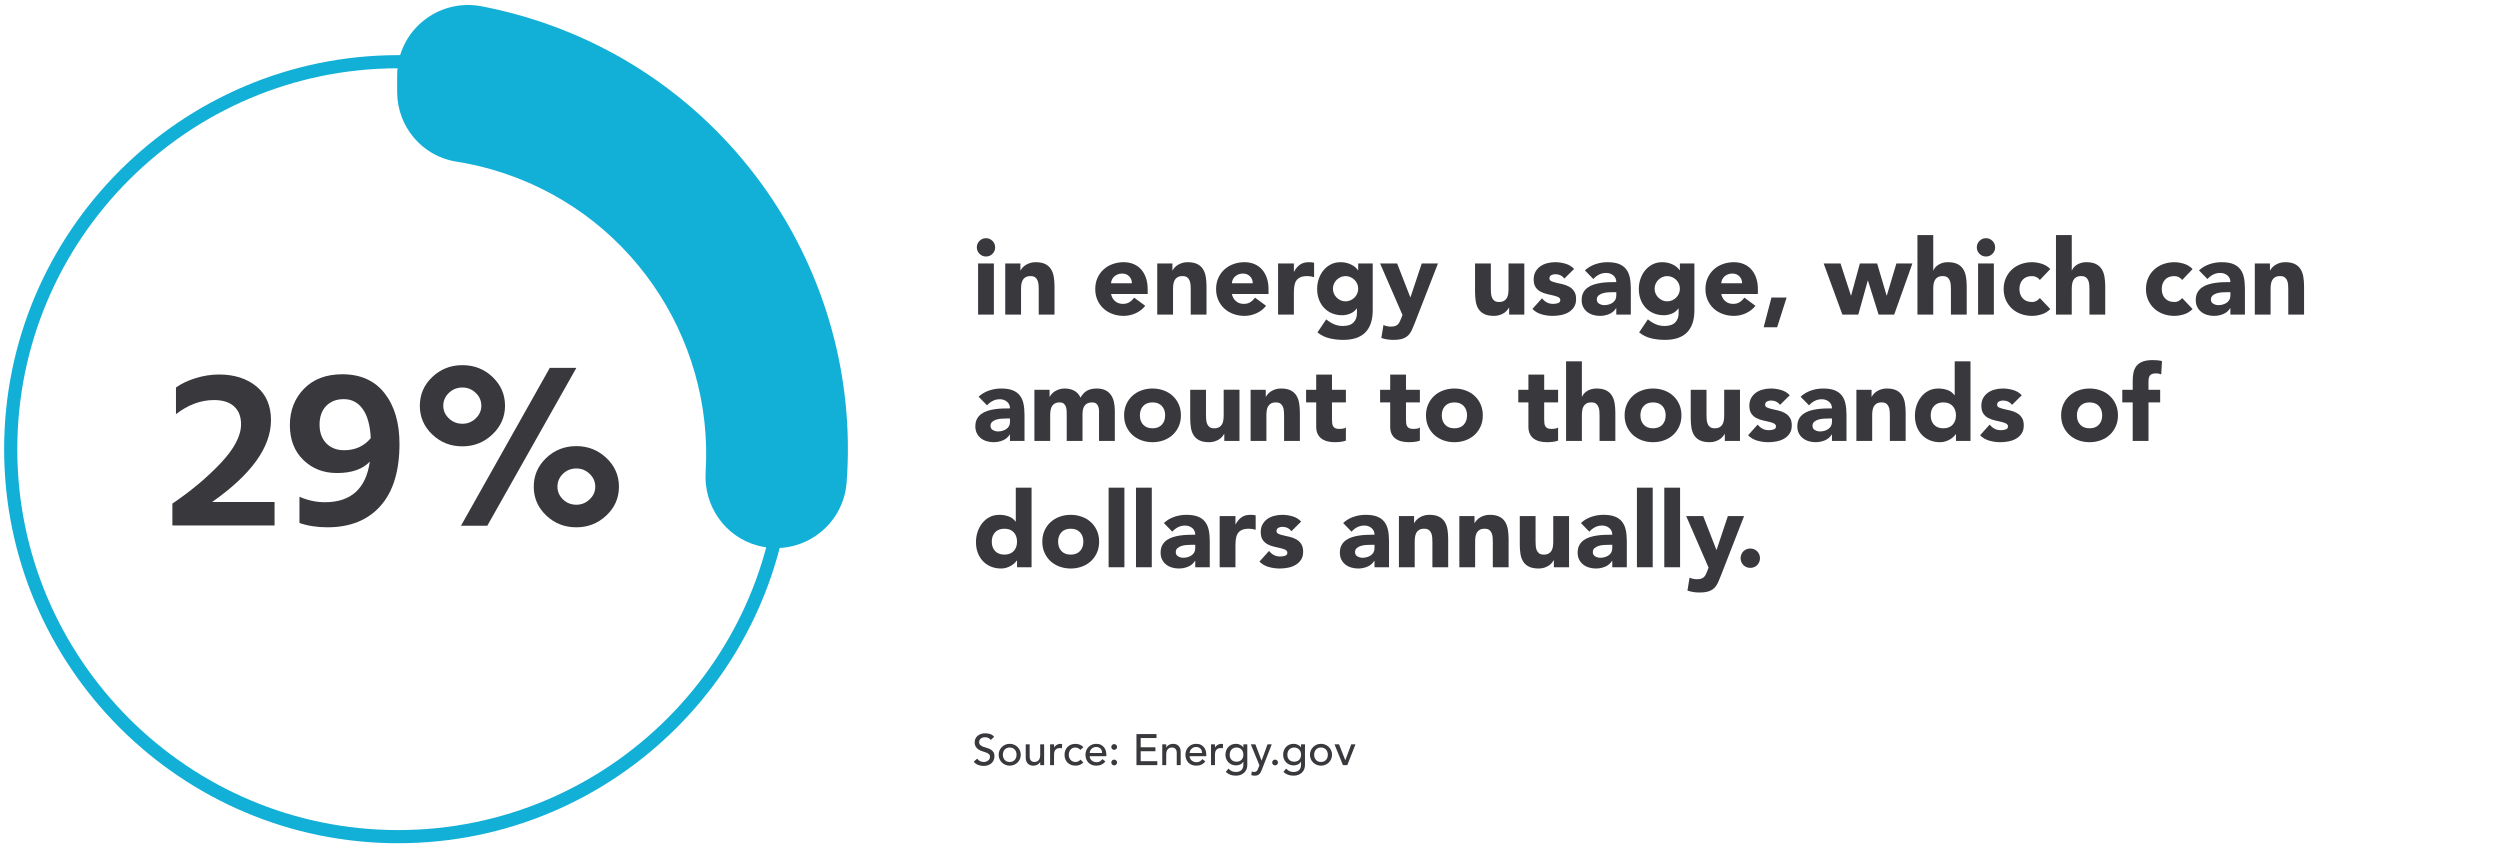 <?xml version="1.0" encoding="UTF-8"?> <svg xmlns="http://www.w3.org/2000/svg" id="a" width="570" height="195.427" viewBox="0 0 570 195.427"><defs><style>.b{fill:#12afd7;}.c{fill:#38383d;}</style></defs><path class="b" d="M90.785,192.257C41.246,192.257,.942,151.953,.942,102.413S41.246,12.57,90.785,12.57s89.843,40.304,89.843,89.843-40.304,89.843-89.843,89.843Zm0-176.687C42.9,15.57,3.942,54.528,3.942,102.413s38.958,86.843,86.843,86.843,86.843-38.958,86.843-86.843S138.671,15.57,90.785,15.57Z"></path><g><path class="c" d="M222.718,56.397c0-.576,.204-1.068,.611-1.476,.408-.408,.9-.612,1.477-.612s1.068,.204,1.476,.612c.408,.408,.612,.9,.612,1.476s-.204,1.068-.612,1.476c-.407,.408-.899,.612-1.476,.612s-1.068-.204-1.477-.612c-.407-.408-.611-.9-.611-1.476Zm.288,3.672h3.6v11.664h-3.6v-11.664Z"></path><path class="c" d="M229.198,60.068h3.455v1.584h.049c.111-.224,.272-.448,.479-.672s.456-.424,.744-.6c.288-.176,.616-.32,.984-.432,.367-.111,.768-.168,1.199-.168,.912,0,1.648,.141,2.208,.42,.56,.28,.996,.668,1.309,1.164,.311,.496,.523,1.08,.636,1.752,.111,.672,.168,1.4,.168,2.184v6.432h-3.6v-5.712c0-.336-.013-.684-.036-1.044-.024-.36-.096-.692-.216-.996-.12-.304-.305-.552-.553-.744s-.604-.288-1.067-.288c-.465,0-.84,.084-1.128,.252-.288,.169-.509,.393-.66,.672-.152,.28-.252,.596-.3,.948-.048,.352-.072,.72-.072,1.104v5.808h-3.6v-11.664Z"></path><path class="c" d="M261.116,69.716c-.575,.736-1.304,1.304-2.184,1.704s-1.792,.6-2.736,.6c-.895,0-1.739-.144-2.531-.432-.792-.288-1.48-.7-2.064-1.236s-1.044-1.18-1.38-1.932c-.336-.752-.504-1.592-.504-2.52,0-.928,.168-1.768,.504-2.52,.336-.752,.796-1.395,1.38-1.932,.584-.536,1.272-.948,2.064-1.236s1.636-.432,2.531-.432c.832,0,1.588,.144,2.269,.432,.68,.288,1.256,.7,1.728,1.236,.472,.537,.836,1.18,1.093,1.932,.255,.752,.384,1.592,.384,2.52v1.128h-8.352c.144,.688,.456,1.236,.936,1.644,.479,.408,1.071,.612,1.775,.612,.592,0,1.093-.132,1.5-.396,.408-.264,.765-.604,1.068-1.02l2.519,1.848Zm-3.048-5.136c.016-.608-.184-1.128-.6-1.56s-.952-.648-1.608-.648c-.399,0-.752,.064-1.056,.192-.304,.128-.565,.292-.78,.492s-.384,.432-.504,.696-.189,.54-.204,.828h4.752Z"></path><path class="c" d="M263.853,60.068h3.455v1.584h.049c.111-.224,.272-.448,.479-.672s.456-.424,.744-.6c.288-.176,.616-.32,.984-.432,.367-.111,.768-.168,1.199-.168,.912,0,1.648,.141,2.208,.42,.56,.28,.996,.668,1.309,1.164,.311,.496,.523,1.08,.636,1.752,.111,.672,.168,1.4,.168,2.184v6.432h-3.6v-5.712c0-.336-.013-.684-.036-1.044-.024-.36-.096-.692-.216-.996-.12-.304-.305-.552-.553-.744s-.604-.288-1.067-.288c-.465,0-.84,.084-1.128,.252-.288,.169-.509,.393-.66,.672-.152,.28-.252,.596-.3,.948-.048,.352-.072,.72-.072,1.104v5.808h-3.6v-11.664Z"></path><path class="c" d="M288.668,69.716c-.575,.736-1.304,1.304-2.184,1.704s-1.792,.6-2.736,.6c-.895,0-1.739-.144-2.531-.432-.792-.288-1.48-.7-2.064-1.236s-1.044-1.18-1.38-1.932c-.336-.752-.504-1.592-.504-2.52,0-.928,.168-1.768,.504-2.52,.336-.752,.796-1.395,1.38-1.932,.584-.536,1.272-.948,2.064-1.236s1.636-.432,2.531-.432c.832,0,1.588,.144,2.269,.432,.68,.288,1.256,.7,1.728,1.236,.472,.537,.836,1.18,1.093,1.932,.255,.752,.384,1.592,.384,2.52v1.128h-8.352c.144,.688,.456,1.236,.936,1.644,.479,.408,1.071,.612,1.775,.612,.592,0,1.093-.132,1.5-.396,.408-.264,.765-.604,1.068-1.02l2.519,1.848Zm-3.048-5.136c.016-.608-.184-1.128-.6-1.56s-.952-.648-1.608-.648c-.399,0-.752,.064-1.056,.192-.304,.128-.565,.292-.78,.492s-.384,.432-.504,.696-.189,.54-.204,.828h4.752Z"></path><path class="c" d="M291.404,60.068h3.6v1.872h.048c.384-.72,.84-1.26,1.368-1.62,.528-.36,1.191-.54,1.992-.54,.207,0,.416,.008,.624,.024,.207,.016,.399,.048,.576,.096v3.288c-.257-.08-.509-.14-.757-.18-.248-.04-.508-.06-.779-.06-.689,0-1.232,.096-1.633,.288-.399,.192-.708,.46-.924,.804-.216,.344-.355,.756-.42,1.236-.064,.48-.096,1.008-.096,1.584v4.872h-3.6v-11.664Z"></path><path class="c" d="M312.98,70.749c0,2.208-.556,3.883-1.668,5.028-1.112,1.144-2.804,1.716-5.076,1.716-1.04,0-2.063-.116-3.071-.348-1.008-.232-1.937-.685-2.784-1.356l1.992-2.976c.56,.464,1.147,.832,1.764,1.103,.616,.273,1.292,.408,2.028,.408,1.103,0,1.916-.268,2.436-.804s.78-1.221,.78-2.052v-1.128h-.048c-.417,.56-.933,.957-1.548,1.188-.616,.231-1.196,.348-1.74,.348-.864,0-1.648-.147-2.353-.443s-1.308-.712-1.812-1.248-.893-1.172-1.164-1.908c-.273-.736-.408-1.544-.408-2.424,0-.768,.124-1.52,.372-2.256,.248-.735,.6-1.383,1.056-1.944,.456-.56,1.012-1.012,1.668-1.356,.656-.344,1.4-.516,2.232-.516,.512,0,.98,.057,1.404,.168,.424,.112,.804,.256,1.14,.432,.336,.176,.624,.372,.864,.588,.24,.216,.432,.428,.576,.636h.048v-1.536h3.312v10.68Zm-9.071-4.92c0,.384,.071,.748,.216,1.092,.144,.344,.348,.648,.611,.912,.265,.264,.568,.476,.912,.636,.344,.16,.724,.24,1.141,.24,.399,0,.775-.08,1.128-.24,.352-.16,.66-.372,.924-.636,.264-.264,.468-.568,.612-.912,.144-.344,.216-.708,.216-1.092,0-.384-.072-.748-.216-1.092-.144-.344-.349-.648-.612-.912-.264-.264-.572-.476-.924-.636-.352-.16-.729-.24-1.128-.24-.417,0-.797,.081-1.141,.24-.344,.16-.647,.372-.912,.636-.264,.264-.468,.568-.611,.912-.144,.344-.216,.708-.216,1.092Z"></path><path class="c" d="M322.58,73.629c-.24,.623-.473,1.176-.696,1.655-.225,.48-.508,.884-.852,1.212-.345,.328-.78,.576-1.309,.744-.527,.168-1.224,.252-2.088,.252-.928,0-1.824-.144-2.688-.432l.479-2.952c.544,.24,1.105,.36,1.68,.36,.4,0,.729-.045,.984-.133s.468-.216,.636-.384,.309-.372,.42-.611c.112-.24,.232-.52,.36-.841l.264-.672-5.111-11.76h3.888l3,7.704h.048l2.568-7.704h3.696l-5.28,13.56Z"></path><path class="c" d="M347.54,71.732h-3.456v-1.584h-.048c-.128,.224-.292,.448-.492,.672-.2,.224-.443,.424-.731,.6-.288,.176-.616,.32-.984,.432-.368,.111-.768,.168-1.2,.168-.912,0-1.652-.141-2.22-.42-.568-.28-1.008-.668-1.32-1.164-.311-.496-.519-1.08-.624-1.752-.103-.672-.155-1.4-.155-2.184v-6.432h3.6v5.712c0,.336,.012,.684,.036,1.044,.023,.36,.096,.692,.216,.996,.12,.304,.304,.552,.552,.744s.604,.288,1.068,.288c.464,0,.84-.084,1.128-.252s.508-.392,.66-.672c.151-.28,.252-.596,.3-.948,.048-.352,.072-.72,.072-1.104v-5.808h3.6v11.664Z"></path><path class="c" d="M356.683,63.501c-.528-.656-1.224-.984-2.088-.984-.305,0-.601,.072-.888,.216-.288,.144-.433,.392-.433,.744,0,.288,.147,.5,.444,.636,.296,.136,.672,.256,1.128,.36s.943,.216,1.464,.336c.519,.12,1.008,.308,1.464,.564s.832,.604,1.128,1.044,.444,1.028,.444,1.764c0,.752-.164,1.372-.492,1.86-.328,.488-.748,.88-1.26,1.176-.513,.296-1.089,.504-1.728,.625-.64,.119-1.272,.18-1.895,.18-.816,0-1.641-.116-2.472-.348-.833-.232-1.536-.644-2.112-1.236l2.184-2.424c.336,.416,.708,.732,1.116,.948s.884,.324,1.428,.324c.416,0,.792-.06,1.128-.18s.504-.34,.504-.66c0-.304-.147-.532-.443-.684-.297-.152-.672-.28-1.128-.384s-.944-.216-1.464-.336c-.52-.12-1.009-.3-1.465-.54-.455-.24-.832-.58-1.128-1.02-.296-.44-.443-1.028-.443-1.764,0-.688,.14-1.28,.42-1.776,.279-.496,.647-.904,1.103-1.224,.456-.32,.981-.556,1.572-.708,.592-.152,1.191-.228,1.8-.228,.769,0,1.544,.112,2.328,.336,.784,.225,1.448,.624,1.992,1.2l-2.208,2.184Z"></path><path class="c" d="M368.515,70.269h-.048c-.4,.624-.933,1.072-1.596,1.344-.664,.273-1.364,.408-2.101,.408-.544,0-1.067-.076-1.571-.229-.504-.151-.948-.379-1.332-.684-.385-.304-.689-.68-.912-1.128-.225-.448-.336-.968-.336-1.56,0-.672,.123-1.24,.372-1.704,.247-.464,.584-.848,1.008-1.152,.424-.304,.907-.54,1.452-.708,.543-.168,1.107-.292,1.691-.372,.584-.08,1.168-.128,1.752-.144,.584-.016,1.124-.024,1.62-.024,0-.64-.228-1.148-.684-1.524s-.996-.564-1.62-.564c-.592,0-1.132,.124-1.62,.372s-.924,.588-1.308,1.02l-1.92-1.968c.672-.624,1.455-1.092,2.352-1.404,.895-.312,1.824-.468,2.784-.468,1.056,0,1.924,.132,2.603,.396,.681,.264,1.225,.652,1.632,1.164,.408,.512,.692,1.14,.853,1.884,.16,.744,.24,1.604,.24,2.58v5.928h-3.312v-1.464Zm-.888-3.648c-.273,0-.612,.012-1.02,.036-.407,.024-.8,.092-1.176,.204-.376,.112-.696,.28-.96,.504-.264,.225-.396,.537-.396,.936,0,.432,.184,.752,.552,.96,.368,.208,.752,.312,1.152,.312,.352,0,.691-.048,1.02-.144,.328-.096,.62-.231,.876-.408,.256-.176,.46-.4,.612-.672,.151-.272,.228-.592,.228-.96v-.768h-.888Z"></path><path class="c" d="M386.323,70.749c0,2.208-.556,3.883-1.668,5.028-1.112,1.144-2.804,1.716-5.076,1.716-1.04,0-2.063-.116-3.071-.348-1.008-.232-1.937-.685-2.784-1.356l1.992-2.976c.56,.464,1.147,.832,1.764,1.103,.616,.273,1.292,.408,2.028,.408,1.103,0,1.916-.268,2.436-.804s.78-1.221,.78-2.052v-1.128h-.048c-.417,.56-.933,.957-1.548,1.188-.616,.231-1.196,.348-1.74,.348-.864,0-1.648-.147-2.353-.443s-1.308-.712-1.812-1.248-.893-1.172-1.164-1.908c-.273-.736-.408-1.544-.408-2.424,0-.768,.124-1.52,.372-2.256,.248-.735,.6-1.383,1.056-1.944,.456-.56,1.012-1.012,1.668-1.356,.656-.344,1.4-.516,2.232-.516,.512,0,.98,.057,1.404,.168,.424,.112,.804,.256,1.14,.432,.336,.176,.624,.372,.864,.588,.24,.216,.432,.428,.576,.636h.048v-1.536h3.312v10.68Zm-9.071-4.92c0,.384,.071,.748,.216,1.092,.144,.344,.348,.648,.611,.912,.265,.264,.568,.476,.912,.636,.344,.16,.724,.24,1.141,.24,.399,0,.775-.08,1.128-.24,.352-.16,.66-.372,.924-.636,.264-.264,.468-.568,.612-.912,.144-.344,.216-.708,.216-1.092,0-.384-.072-.748-.216-1.092-.144-.344-.349-.648-.612-.912-.264-.264-.572-.476-.924-.636-.352-.16-.729-.24-1.128-.24-.417,0-.797,.081-1.141,.24-.344,.16-.647,.372-.912,.636-.264,.264-.468,.568-.611,.912-.144,.344-.216,.708-.216,1.092Z"></path><path class="c" d="M400.242,69.716c-.575,.736-1.304,1.304-2.184,1.704s-1.792,.6-2.736,.6c-.895,0-1.739-.144-2.531-.432-.792-.288-1.48-.7-2.064-1.236s-1.044-1.18-1.38-1.932c-.336-.752-.504-1.592-.504-2.52,0-.928,.168-1.768,.504-2.52,.336-.752,.796-1.395,1.38-1.932,.584-.536,1.272-.948,2.064-1.236s1.636-.432,2.531-.432c.832,0,1.588,.144,2.269,.432,.68,.288,1.256,.7,1.728,1.236,.472,.537,.836,1.18,1.093,1.932,.255,.752,.384,1.592,.384,2.52v1.128h-8.352c.144,.688,.456,1.236,.936,1.644,.479,.408,1.071,.612,1.775,.612,.592,0,1.093-.132,1.5-.396,.408-.264,.765-.604,1.068-1.02l2.519,1.848Zm-3.048-5.136c.016-.608-.184-1.128-.6-1.56s-.952-.648-1.608-.648c-.399,0-.752,.064-1.056,.192-.304,.128-.565,.292-.78,.492s-.384,.432-.504,.696-.189,.54-.204,.828h4.752Z"></path><path class="c" d="M403.89,67.844h3.456l-2.159,6.768h-3.072l1.775-6.768Z"></path><path class="c" d="M415.794,60.068h3.84l2.376,7.32h.048l1.992-7.32h3.937l2.16,7.32h.048l2.184-7.32h3.648l-4.152,11.664h-3.552l-2.424-7.752h-.049l-2.159,7.752h-3.624l-4.272-11.664Z"></path><path class="c" d="M440.778,53.588v8.064h.048c.08-.224,.216-.448,.408-.672,.191-.224,.424-.424,.696-.6,.272-.176,.592-.32,.96-.432,.367-.111,.768-.168,1.199-.168,.912,0,1.648,.141,2.208,.42,.56,.28,.996,.668,1.309,1.164,.311,.496,.523,1.08,.636,1.752,.111,.672,.168,1.4,.168,2.184v6.432h-3.6v-5.712c0-.336-.013-.684-.036-1.044-.024-.36-.096-.692-.216-.996-.12-.304-.305-.552-.553-.744s-.604-.288-1.067-.288c-.465,0-.84,.084-1.128,.252-.288,.169-.509,.393-.66,.672-.152,.28-.252,.596-.3,.948-.048,.352-.072,.72-.072,1.104v5.808h-3.6v-18.144h3.6Z"></path><path class="c" d="M450.714,56.397c0-.576,.204-1.068,.611-1.476,.408-.408,.9-.612,1.477-.612s1.068,.204,1.476,.612c.408,.408,.612,.9,.612,1.476s-.204,1.068-.612,1.476c-.407,.408-.899,.612-1.476,.612s-1.068-.204-1.477-.612c-.407-.408-.611-.9-.611-1.476Zm.288,3.672h3.6v11.664h-3.6v-11.664Z"></path><path class="c" d="M465.089,63.836c-.176-.256-.424-.468-.744-.636-.32-.168-.664-.252-1.032-.252-.911,0-1.619,.273-2.124,.816-.504,.544-.756,1.256-.756,2.136,0,.88,.252,1.592,.756,2.136,.505,.544,1.213,.816,2.124,.816,.4,0,.744-.088,1.032-.264,.288-.176,.536-.384,.744-.624l2.376,2.496c-.56,.576-1.22,.98-1.98,1.212-.761,.232-1.484,.348-2.173,.348-.895,0-1.739-.144-2.531-.432-.792-.288-1.48-.7-2.064-1.236s-1.044-1.18-1.38-1.932c-.336-.752-.504-1.592-.504-2.52,0-.928,.168-1.768,.504-2.52,.336-.752,.796-1.395,1.38-1.932,.584-.536,1.272-.948,2.064-1.236s1.636-.432,2.531-.432c.689,0,1.412,.116,2.173,.348,.76,.232,1.419,.636,1.98,1.212l-2.376,2.496Z"></path><path class="c" d="M472.361,53.588v8.064h.048c.08-.224,.216-.448,.408-.672,.191-.224,.424-.424,.696-.6,.272-.176,.592-.32,.96-.432,.367-.111,.768-.168,1.199-.168,.912,0,1.648,.141,2.208,.42,.56,.28,.996,.668,1.309,1.164,.311,.496,.523,1.08,.636,1.752,.111,.672,.168,1.4,.168,2.184v6.432h-3.6v-5.712c0-.336-.013-.684-.036-1.044-.024-.36-.096-.692-.216-.996-.12-.304-.305-.552-.553-.744s-.604-.288-1.067-.288c-.465,0-.84,.084-1.128,.252-.288,.169-.509,.393-.66,.672-.152,.28-.252,.596-.3,.948-.048,.352-.072,.72-.072,1.104v5.808h-3.6v-18.144h3.6Z"></path><path class="c" d="M497.537,63.836c-.176-.256-.424-.468-.744-.636-.32-.168-.664-.252-1.032-.252-.911,0-1.619,.273-2.124,.816-.504,.544-.756,1.256-.756,2.136,0,.88,.252,1.592,.756,2.136,.505,.544,1.213,.816,2.124,.816,.4,0,.744-.088,1.032-.264,.288-.176,.536-.384,.744-.624l2.376,2.496c-.56,.576-1.22,.98-1.98,1.212-.761,.232-1.484,.348-2.173,.348-.895,0-1.739-.144-2.531-.432-.792-.288-1.48-.7-2.064-1.236s-1.044-1.18-1.38-1.932c-.336-.752-.504-1.592-.504-2.52,0-.928,.168-1.768,.504-2.52,.336-.752,.796-1.395,1.38-1.932,.584-.536,1.272-.948,2.064-1.236s1.636-.432,2.531-.432c.689,0,1.412,.116,2.173,.348,.76,.232,1.419,.636,1.98,1.212l-2.376,2.496Z"></path><path class="c" d="M508.529,70.269h-.048c-.4,.624-.933,1.072-1.596,1.344-.664,.273-1.364,.408-2.101,.408-.544,0-1.067-.076-1.571-.229-.504-.151-.948-.379-1.332-.684-.385-.304-.689-.68-.912-1.128-.225-.448-.336-.968-.336-1.56,0-.672,.123-1.24,.372-1.704,.247-.464,.584-.848,1.008-1.152,.424-.304,.907-.54,1.452-.708,.543-.168,1.107-.292,1.691-.372,.584-.08,1.168-.128,1.752-.144,.584-.016,1.124-.024,1.62-.024,0-.64-.228-1.148-.684-1.524s-.996-.564-1.62-.564c-.592,0-1.132,.124-1.62,.372s-.924,.588-1.308,1.02l-1.92-1.968c.672-.624,1.455-1.092,2.352-1.404,.895-.312,1.824-.468,2.784-.468,1.056,0,1.924,.132,2.603,.396,.681,.264,1.225,.652,1.632,1.164,.408,.512,.692,1.14,.853,1.884,.16,.744,.24,1.604,.24,2.58v5.928h-3.312v-1.464Zm-.888-3.648c-.273,0-.612,.012-1.02,.036-.407,.024-.8,.092-1.176,.204-.376,.112-.696,.28-.96,.504-.264,.225-.396,.537-.396,.936,0,.432,.184,.752,.552,.96,.368,.208,.752,.312,1.152,.312,.352,0,.691-.048,1.02-.144,.328-.096,.62-.231,.876-.408,.256-.176,.46-.4,.612-.672,.151-.272,.228-.592,.228-.96v-.768h-.888Z"></path><path class="c" d="M514.096,60.068h3.455v1.584h.049c.111-.224,.272-.448,.479-.672s.456-.424,.744-.6c.288-.176,.616-.32,.984-.432,.367-.111,.768-.168,1.199-.168,.912,0,1.648,.141,2.208,.42,.56,.28,.996,.668,1.309,1.164,.311,.496,.523,1.08,.636,1.752,.111,.672,.168,1.4,.168,2.184v6.432h-3.6v-5.712c0-.336-.013-.684-.036-1.044-.024-.36-.096-.692-.216-.996-.12-.304-.305-.552-.553-.744s-.604-.288-1.067-.288c-.465,0-.84,.084-1.128,.252-.288,.169-.509,.393-.66,.672-.152,.28-.252,.596-.3,.948-.048,.352-.072,.72-.072,1.104v5.808h-3.6v-11.664Z"></path><path class="c" d="M230.277,99.068h-.048c-.4,.624-.933,1.072-1.596,1.344-.664,.273-1.364,.408-2.101,.408-.544,0-1.067-.076-1.571-.229-.504-.151-.948-.38-1.332-.684-.385-.304-.689-.68-.912-1.128-.225-.448-.336-.968-.336-1.56,0-.673,.123-1.24,.372-1.704,.247-.464,.584-.849,1.008-1.152s.907-.54,1.452-.708c.543-.168,1.107-.292,1.691-.372s1.168-.128,1.752-.144c.584-.017,1.124-.024,1.62-.024,0-.64-.228-1.147-.684-1.524-.456-.375-.996-.564-1.62-.564-.592,0-1.132,.124-1.62,.372s-.924,.588-1.308,1.02l-1.92-1.968c.672-.624,1.455-1.092,2.352-1.404,.895-.311,1.824-.468,2.784-.468,1.056,0,1.924,.132,2.603,.397,.681,.264,1.225,.651,1.632,1.164,.408,.512,.692,1.14,.853,1.884s.24,1.605,.24,2.58v5.928h-3.312v-1.464Zm-.888-3.648c-.273,0-.612,.013-1.02,.036-.407,.024-.8,.093-1.176,.204-.376,.112-.696,.28-.96,.504-.264,.225-.396,.536-.396,.936,0,.432,.184,.752,.552,.96s.752,.311,1.152,.311c.352,0,.691-.048,1.02-.144,.328-.097,.62-.232,.876-.408s.46-.399,.612-.672c.151-.273,.228-.592,.228-.96v-.769h-.888Z"></path><path class="c" d="M235.845,88.868h3.455v1.584h.049c.111-.224,.272-.447,.479-.672,.208-.224,.456-.424,.744-.6,.288-.177,.616-.32,.984-.433,.367-.111,.768-.168,1.199-.168,.816,0,1.54,.168,2.173,.504,.632,.336,1.107,.864,1.428,1.584,.416-.752,.92-1.287,1.512-1.607s1.32-.48,2.185-.48c.783,0,1.443,.132,1.98,.397,.536,.264,.96,.624,1.272,1.08,.311,.456,.535,.992,.672,1.607,.136,.616,.204,1.276,.204,1.98v6.888h-3.601v-6.792c0-.544-.116-1.012-.348-1.404-.232-.392-.644-.588-1.236-.588-.416,0-.764,.068-1.044,.204s-.504,.324-.672,.565c-.168,.239-.288,.519-.36,.84-.071,.32-.107,.656-.107,1.008v6.168h-3.601v-6.168c0-.208-.008-.464-.023-.768-.017-.305-.072-.592-.168-.864-.097-.273-.252-.504-.468-.696-.217-.192-.532-.288-.948-.288-.465,0-.84,.084-1.128,.252s-.509,.393-.66,.672c-.152,.28-.252,.597-.3,.948-.048,.352-.072,.72-.072,1.105v5.808h-3.6v-11.664Z"></path><path class="c" d="M256.293,94.7c0-.928,.168-1.768,.504-2.519s.796-1.397,1.38-1.933,1.272-.948,2.064-1.235c.792-.288,1.636-.433,2.532-.433,.895,0,1.739,.144,2.531,.433,.792,.287,1.48,.699,2.064,1.235s1.044,1.181,1.38,1.933,.504,1.592,.504,2.519-.168,1.769-.504,2.521-.796,1.395-1.38,1.932-1.272,.948-2.064,1.236c-.792,.287-1.636,.432-2.531,.432-.896,0-1.74-.144-2.532-.432-.792-.288-1.48-.7-2.064-1.236s-1.044-1.18-1.38-1.932-.504-1.593-.504-2.521Zm3.601,0c0,.88,.252,1.592,.756,2.136s1.212,.816,2.124,.816,1.62-.273,2.124-.816,.756-1.256,.756-2.136-.252-1.592-.756-2.136-1.212-.816-2.124-.816-1.62,.273-2.124,.816-.756,1.256-.756,2.136Z"></path><path class="c" d="M282.596,100.532h-3.456v-1.584h-.048c-.128,.225-.292,.448-.492,.672-.2,.225-.443,.424-.731,.601-.288,.176-.616,.319-.984,.432-.368,.111-.768,.168-1.2,.168-.912,0-1.652-.141-2.22-.42-.568-.28-1.008-.668-1.32-1.164-.311-.496-.519-1.08-.624-1.752-.103-.672-.155-1.4-.155-2.185v-6.432h3.6v5.712c0,.336,.012,.685,.036,1.044,.023,.36,.096,.692,.216,.996,.12,.305,.304,.552,.552,.744s.604,.288,1.068,.288c.464,0,.84-.084,1.128-.252s.508-.392,.66-.672c.151-.28,.252-.596,.3-.948,.048-.352,.072-.72,.072-1.105v-5.808h3.6v11.664Z"></path><path class="c" d="M285.14,88.868h3.455v1.584h.049c.111-.224,.272-.447,.479-.672,.208-.224,.456-.424,.744-.6,.288-.177,.616-.32,.984-.433,.367-.111,.768-.168,1.199-.168,.912,0,1.648,.141,2.208,.42,.56,.28,.996,.669,1.309,1.164,.311,.496,.523,1.08,.636,1.752,.111,.672,.168,1.4,.168,2.185v6.432h-3.6v-5.712c0-.336-.013-.685-.036-1.044-.024-.36-.096-.692-.216-.996s-.305-.552-.553-.744-.604-.288-1.067-.288c-.465,0-.84,.084-1.128,.252s-.509,.393-.66,.672c-.152,.28-.252,.597-.3,.948-.048,.352-.072,.72-.072,1.105v5.808h-3.6v-11.664Z"></path><path class="c" d="M306.86,91.748h-3.168v3.888c0,.32,.016,.612,.048,.877,.032,.264,.104,.491,.216,.684,.112,.192,.284,.34,.517,.444,.231,.103,.54,.155,.924,.155,.192,0,.444-.019,.756-.06,.312-.04,.548-.132,.708-.276v3c-.4,.144-.815,.24-1.248,.288-.432,.048-.856,.072-1.272,.072-.608,0-1.168-.065-1.681-.192-.512-.128-.96-.332-1.344-.611-.384-.28-.684-.644-.899-1.093-.217-.447-.324-.991-.324-1.632v-5.544h-2.305v-2.88h2.305v-3.456h3.6v3.456h3.168v2.88Z"></path><path class="c" d="M323.731,91.748h-3.168v3.888c0,.32,.016,.612,.048,.877,.032,.264,.104,.491,.216,.684,.112,.192,.284,.34,.517,.444,.231,.103,.54,.155,.924,.155,.192,0,.444-.019,.756-.06,.312-.04,.548-.132,.708-.276v3c-.4,.144-.815,.24-1.248,.288-.432,.048-.856,.072-1.272,.072-.608,0-1.168-.065-1.681-.192-.512-.128-.96-.332-1.344-.611-.384-.28-.684-.644-.899-1.093-.217-.447-.324-.991-.324-1.632v-5.544h-2.305v-2.88h2.305v-3.456h3.6v3.456h3.168v2.88Z"></path><path class="c" d="M325.124,94.7c0-.928,.168-1.768,.504-2.519s.796-1.397,1.38-1.933,1.272-.948,2.064-1.235c.792-.288,1.636-.433,2.532-.433,.895,0,1.739,.144,2.531,.433,.792,.287,1.48,.699,2.064,1.235s1.044,1.181,1.38,1.933,.504,1.592,.504,2.519-.168,1.769-.504,2.521-.796,1.395-1.38,1.932-1.272,.948-2.064,1.236c-.792,.287-1.636,.432-2.531,.432-.896,0-1.74-.144-2.532-.432-.792-.288-1.48-.7-2.064-1.236s-1.044-1.18-1.38-1.932-.504-1.593-.504-2.521Zm3.601,0c0,.88,.252,1.592,.756,2.136s1.212,.816,2.124,.816,1.62-.273,2.124-.816,.756-1.256,.756-2.136-.252-1.592-.756-2.136-1.212-.816-2.124-.816-1.62,.273-2.124,.816-.756,1.256-.756,2.136Z"></path><path class="c" d="M355.243,91.748h-3.168v3.888c0,.32,.016,.612,.048,.877,.032,.264,.104,.491,.216,.684,.112,.192,.284,.34,.517,.444,.231,.103,.54,.155,.924,.155,.192,0,.444-.019,.756-.06,.312-.04,.548-.132,.708-.276v3c-.4,.144-.815,.24-1.248,.288-.432,.048-.856,.072-1.272,.072-.608,0-1.168-.065-1.681-.192-.512-.128-.96-.332-1.344-.611-.384-.28-.684-.644-.899-1.093-.217-.447-.324-.991-.324-1.632v-5.544h-2.305v-2.88h2.305v-3.456h3.6v3.456h3.168v2.88Z"></path><path class="c" d="M360.667,82.389v8.063h.048c.08-.224,.216-.447,.408-.672,.191-.224,.424-.424,.696-.6,.272-.177,.592-.32,.96-.433,.367-.111,.768-.168,1.199-.168,.912,0,1.648,.141,2.208,.42,.56,.28,.996,.669,1.309,1.164,.311,.496,.523,1.08,.636,1.752,.111,.672,.168,1.4,.168,2.185v6.432h-3.6v-5.712c0-.336-.013-.685-.036-1.044-.024-.36-.096-.692-.216-.996s-.305-.552-.553-.744-.604-.288-1.067-.288c-.465,0-.84,.084-1.128,.252s-.509,.393-.66,.672c-.152,.28-.252,.597-.3,.948-.048,.352-.072,.72-.072,1.105v5.808h-3.6v-18.144h3.6Z"></path><path class="c" d="M370.411,94.7c0-.928,.168-1.768,.504-2.519s.796-1.397,1.38-1.933,1.272-.948,2.064-1.235c.792-.288,1.636-.433,2.532-.433,.895,0,1.739,.144,2.531,.433,.792,.287,1.48,.699,2.064,1.235s1.044,1.181,1.38,1.933,.504,1.592,.504,2.519-.168,1.769-.504,2.521-.796,1.395-1.38,1.932-1.272,.948-2.064,1.236c-.792,.287-1.636,.432-2.531,.432-.896,0-1.74-.144-2.532-.432-.792-.288-1.48-.7-2.064-1.236s-1.044-1.18-1.38-1.932-.504-1.593-.504-2.521Zm3.601,0c0,.88,.252,1.592,.756,2.136s1.212,.816,2.124,.816,1.62-.273,2.124-.816,.756-1.256,.756-2.136-.252-1.592-.756-2.136-1.212-.816-2.124-.816-1.62,.273-2.124,.816-.756,1.256-.756,2.136Z"></path><path class="c" d="M396.714,100.532h-3.456v-1.584h-.048c-.128,.225-.292,.448-.492,.672-.2,.225-.443,.424-.731,.601-.288,.176-.616,.319-.984,.432-.368,.111-.768,.168-1.2,.168-.912,0-1.652-.141-2.22-.42-.568-.28-1.008-.668-1.32-1.164-.311-.496-.519-1.08-.624-1.752-.103-.672-.155-1.4-.155-2.185v-6.432h3.6v5.712c0,.336,.012,.685,.036,1.044,.023,.36,.096,.692,.216,.996,.12,.305,.304,.552,.552,.744s.604,.288,1.068,.288c.464,0,.84-.084,1.128-.252s.508-.392,.66-.672c.151-.28,.252-.596,.3-.948,.048-.352,.072-.72,.072-1.105v-5.808h3.6v11.664Z"></path><path class="c" d="M405.858,92.3c-.528-.655-1.224-.983-2.088-.983-.305,0-.601,.072-.888,.216-.288,.144-.433,.393-.433,.744,0,.288,.147,.5,.444,.636,.296,.137,.672,.256,1.128,.36s.943,.216,1.464,.336c.519,.12,1.008,.308,1.464,.564,.456,.257,.832,.605,1.128,1.044,.296,.44,.444,1.028,.444,1.765,0,.752-.164,1.372-.492,1.859-.328,.488-.748,.881-1.26,1.177-.513,.296-1.089,.504-1.728,.624-.64,.119-1.272,.18-1.895,.18-.816,0-1.641-.116-2.472-.348-.833-.232-1.536-.644-2.112-1.236l2.184-2.424c.336,.416,.708,.731,1.116,.947,.408,.217,.884,.324,1.428,.324,.416,0,.792-.06,1.128-.18s.504-.34,.504-.66c0-.304-.147-.531-.443-.684-.297-.152-.672-.28-1.128-.385-.456-.103-.944-.216-1.464-.336-.52-.119-1.009-.3-1.465-.54-.455-.239-.832-.579-1.128-1.02-.296-.44-.443-1.028-.443-1.764,0-.689,.14-1.28,.42-1.776,.279-.496,.647-.903,1.103-1.224s.981-.556,1.572-.708,1.191-.229,1.8-.229c.769,0,1.544,.112,2.328,.336,.784,.225,1.448,.624,1.992,1.2l-2.208,2.184Z"></path><path class="c" d="M417.69,99.068h-.048c-.4,.624-.933,1.072-1.596,1.344-.664,.273-1.364,.408-2.101,.408-.544,0-1.067-.076-1.571-.229-.504-.151-.948-.38-1.332-.684-.385-.304-.689-.68-.912-1.128-.225-.448-.336-.968-.336-1.56,0-.673,.123-1.24,.372-1.704,.247-.464,.584-.849,1.008-1.152s.907-.54,1.452-.708c.543-.168,1.107-.292,1.691-.372s1.168-.128,1.752-.144c.584-.017,1.124-.024,1.62-.024,0-.64-.228-1.147-.684-1.524-.456-.375-.996-.564-1.62-.564-.592,0-1.132,.124-1.62,.372s-.924,.588-1.308,1.02l-1.92-1.968c.672-.624,1.455-1.092,2.352-1.404,.895-.311,1.824-.468,2.784-.468,1.056,0,1.924,.132,2.603,.397,.681,.264,1.225,.651,1.632,1.164,.408,.512,.692,1.14,.853,1.884s.24,1.605,.24,2.58v5.928h-3.312v-1.464Zm-.888-3.648c-.273,0-.612,.013-1.02,.036-.407,.024-.8,.093-1.176,.204-.376,.112-.696,.28-.96,.504-.264,.225-.396,.536-.396,.936,0,.432,.184,.752,.552,.96s.752,.311,1.152,.311c.352,0,.691-.048,1.02-.144,.328-.097,.62-.232,.876-.408s.46-.399,.612-.672c.151-.273,.228-.592,.228-.96v-.769h-.888Z"></path><path class="c" d="M423.259,88.868h3.455v1.584h.049c.111-.224,.272-.447,.479-.672,.208-.224,.456-.424,.744-.6,.288-.177,.616-.32,.984-.433,.367-.111,.768-.168,1.199-.168,.912,0,1.648,.141,2.208,.42,.56,.28,.996,.669,1.309,1.164,.311,.496,.523,1.08,.636,1.752,.111,.672,.168,1.4,.168,2.185v6.432h-3.6v-5.712c0-.336-.013-.685-.036-1.044-.024-.36-.096-.692-.216-.996s-.305-.552-.553-.744-.604-.288-1.067-.288c-.465,0-.84,.084-1.128,.252s-.509,.393-.66,.672c-.152,.28-.252,.597-.3,.948-.048,.352-.072,.72-.072,1.105v5.808h-3.6v-11.664Z"></path><path class="c" d="M449.273,100.532h-3.312v-1.536h-.048c-.144,.208-.333,.42-.565,.636-.232,.217-.504,.412-.815,.589-.312,.176-.656,.319-1.032,.432-.376,.111-.765,.168-1.164,.168-.864,0-1.648-.148-2.353-.444s-1.308-.712-1.812-1.248c-.504-.535-.893-1.172-1.164-1.907-.273-.736-.408-1.544-.408-2.425,0-.815,.124-1.596,.372-2.34s.6-1.404,1.056-1.98c.456-.576,1.012-1.036,1.668-1.38,.656-.345,1.4-.517,2.232-.517,.752,0,1.452,.116,2.1,.349,.648,.231,1.18,.628,1.597,1.188h.048v-7.728h3.6v18.144Zm-3.312-5.832c0-.88-.252-1.592-.756-2.136s-1.212-.816-2.124-.816-1.62,.273-2.124,.816-.756,1.256-.756,2.136,.252,1.592,.756,2.136,1.212,.816,2.124,.816,1.62-.273,2.124-.816,.756-1.256,.756-2.136Z"></path><path class="c" d="M458.754,92.3c-.528-.655-1.224-.983-2.088-.983-.305,0-.601,.072-.888,.216-.288,.144-.433,.393-.433,.744,0,.288,.147,.5,.444,.636,.296,.137,.672,.256,1.128,.36s.943,.216,1.464,.336c.519,.12,1.008,.308,1.464,.564,.456,.257,.832,.605,1.128,1.044,.296,.44,.444,1.028,.444,1.765,0,.752-.164,1.372-.492,1.859-.328,.488-.748,.881-1.26,1.177-.513,.296-1.089,.504-1.728,.624-.64,.119-1.272,.18-1.895,.18-.816,0-1.641-.116-2.472-.348-.833-.232-1.536-.644-2.112-1.236l2.184-2.424c.336,.416,.708,.731,1.116,.947,.408,.217,.884,.324,1.428,.324,.416,0,.792-.06,1.128-.18s.504-.34,.504-.66c0-.304-.147-.531-.443-.684-.297-.152-.672-.28-1.128-.385-.456-.103-.944-.216-1.464-.336-.52-.119-1.009-.3-1.465-.54-.455-.239-.832-.579-1.128-1.02-.296-.44-.443-1.028-.443-1.764,0-.689,.14-1.28,.42-1.776,.279-.496,.647-.903,1.103-1.224s.981-.556,1.572-.708,1.191-.229,1.8-.229c.769,0,1.544,.112,2.328,.336,.784,.225,1.448,.624,1.992,1.2l-2.208,2.184Z"></path><path class="c" d="M469.937,94.7c0-.928,.168-1.768,.504-2.519s.796-1.397,1.38-1.933,1.272-.948,2.064-1.235c.792-.288,1.636-.433,2.532-.433,.895,0,1.739,.144,2.531,.433,.792,.287,1.48,.699,2.064,1.235s1.044,1.181,1.38,1.933,.504,1.592,.504,2.519-.168,1.769-.504,2.521-.796,1.395-1.38,1.932-1.272,.948-2.064,1.236c-.792,.287-1.636,.432-2.531,.432-.896,0-1.74-.144-2.532-.432-.792-.288-1.48-.7-2.064-1.236s-1.044-1.18-1.38-1.932-.504-1.593-.504-2.521Zm3.601,0c0,.88,.252,1.592,.756,2.136s1.212,.816,2.124,.816,1.62-.273,2.124-.816,.756-1.256,.756-2.136-.252-1.592-.756-2.136-1.212-.816-2.124-.816-1.62,.273-2.124,.816-.756,1.256-.756,2.136Z"></path><path class="c" d="M486.257,91.748h-2.376v-2.88h2.376v-2.063c0-.641,.057-1.244,.169-1.812,.111-.567,.327-1.068,.647-1.5s.78-.771,1.38-1.02c.601-.248,1.388-.372,2.364-.372,.368,0,.728,.016,1.08,.048,.352,.032,.696,.088,1.032,.168l-.168,3.048c-.209-.08-.4-.14-.576-.18-.177-.04-.376-.06-.601-.06-.575,0-1.008,.124-1.296,.372s-.432,.756-.432,1.524v1.848h2.664v2.88h-2.664v8.784h-3.601v-8.784Z"></path><path class="c" d="M235.197,129.332h-3.312v-1.536h-.048c-.144,.208-.333,.42-.565,.636-.232,.217-.504,.412-.815,.589-.312,.176-.656,.319-1.032,.432-.376,.111-.765,.168-1.164,.168-.864,0-1.648-.148-2.353-.444s-1.308-.712-1.812-1.248c-.504-.535-.893-1.172-1.164-1.907-.273-.736-.408-1.544-.408-2.425,0-.815,.124-1.596,.372-2.34s.6-1.404,1.056-1.98c.456-.576,1.012-1.036,1.668-1.38,.656-.345,1.4-.517,2.232-.517,.752,0,1.452,.116,2.1,.349,.648,.231,1.18,.628,1.597,1.188h.048v-7.728h3.6v18.144Zm-3.312-5.832c0-.88-.252-1.592-.756-2.136s-1.212-.816-2.124-.816-1.62,.273-2.124,.816-.756,1.256-.756,2.136,.252,1.592,.756,2.136,1.212,.816,2.124,.816,1.62-.273,2.124-.816,.756-1.256,.756-2.136Z"></path><path class="c" d="M237.645,123.5c0-.928,.168-1.768,.504-2.519s.796-1.397,1.38-1.933,1.272-.948,2.064-1.235c.792-.288,1.636-.433,2.532-.433,.895,0,1.739,.144,2.531,.433,.792,.287,1.48,.699,2.064,1.235s1.044,1.181,1.38,1.933,.504,1.592,.504,2.519-.168,1.769-.504,2.521-.796,1.395-1.38,1.932-1.272,.948-2.064,1.236c-.792,.287-1.636,.432-2.531,.432-.896,0-1.74-.144-2.532-.432-.792-.288-1.48-.7-2.064-1.236s-1.044-1.18-1.38-1.932-.504-1.593-.504-2.521Zm3.601,0c0,.88,.252,1.592,.756,2.136s1.212,.816,2.124,.816,1.62-.273,2.124-.816,.756-1.256,.756-2.136-.252-1.592-.756-2.136-1.212-.816-2.124-.816-1.62,.273-2.124,.816-.756,1.256-.756,2.136Z"></path><path class="c" d="M252.765,111.189h3.6v18.144h-3.6v-18.144Z"></path><path class="c" d="M259.005,111.189h3.6v18.144h-3.6v-18.144Z"></path><path class="c" d="M272.516,127.868h-.048c-.4,.624-.933,1.072-1.596,1.344-.664,.273-1.364,.408-2.101,.408-.544,0-1.067-.076-1.571-.229-.504-.151-.948-.38-1.332-.684-.385-.304-.689-.68-.912-1.128-.225-.448-.336-.968-.336-1.56,0-.673,.123-1.24,.372-1.704,.247-.464,.584-.849,1.008-1.152s.907-.54,1.452-.708c.543-.168,1.107-.292,1.691-.372s1.168-.128,1.752-.144c.584-.017,1.124-.024,1.62-.024,0-.64-.228-1.147-.684-1.524-.456-.375-.996-.564-1.62-.564-.592,0-1.132,.124-1.62,.372s-.924,.588-1.308,1.02l-1.92-1.968c.672-.624,1.455-1.092,2.352-1.404,.895-.311,1.824-.468,2.784-.468,1.056,0,1.924,.132,2.603,.397,.681,.264,1.225,.651,1.632,1.164,.408,.512,.692,1.14,.853,1.884s.24,1.605,.24,2.58v5.928h-3.312v-1.464Zm-.888-3.648c-.273,0-.612,.013-1.02,.036-.407,.024-.8,.093-1.176,.204-.376,.112-.696,.28-.96,.504-.264,.225-.396,.536-.396,.936,0,.432,.184,.752,.552,.96s.752,.311,1.152,.311c.352,0,.691-.048,1.02-.144,.328-.097,.62-.232,.876-.408s.46-.399,.612-.672c.151-.273,.228-.592,.228-.96v-.769h-.888Z"></path><path class="c" d="M278.085,117.668h3.6v1.872h.048c.384-.72,.84-1.26,1.368-1.62s1.191-.54,1.992-.54c.207,0,.416,.009,.624,.024,.207,.016,.399,.048,.576,.096v3.288c-.257-.08-.509-.14-.757-.18s-.508-.06-.779-.06c-.689,0-1.232,.096-1.633,.288-.399,.192-.708,.46-.924,.804-.216,.345-.355,.757-.42,1.236-.064,.48-.096,1.008-.096,1.584v4.872h-3.6v-11.664Z"></path><path class="c" d="M294.452,121.1c-.528-.655-1.224-.983-2.088-.983-.305,0-.601,.072-.888,.216-.288,.144-.433,.393-.433,.744,0,.288,.147,.5,.444,.636,.296,.137,.672,.256,1.128,.36s.943,.216,1.464,.336c.519,.12,1.008,.308,1.464,.564,.456,.257,.832,.605,1.128,1.044,.296,.44,.444,1.028,.444,1.765,0,.752-.164,1.372-.492,1.859-.328,.488-.748,.881-1.26,1.177-.513,.296-1.089,.504-1.728,.624-.64,.119-1.272,.18-1.895,.18-.816,0-1.641-.116-2.472-.348-.833-.232-1.536-.644-2.112-1.236l2.184-2.424c.336,.416,.708,.731,1.116,.947,.408,.217,.884,.324,1.428,.324,.416,0,.792-.06,1.128-.18s.504-.34,.504-.66c0-.304-.147-.531-.443-.684-.297-.152-.672-.28-1.128-.385-.456-.103-.944-.216-1.464-.336-.52-.119-1.009-.3-1.465-.54-.455-.239-.832-.579-1.128-1.02-.296-.44-.443-1.028-.443-1.764,0-.689,.14-1.28,.42-1.776,.279-.496,.647-.903,1.103-1.224s.981-.556,1.572-.708,1.191-.229,1.8-.229c.769,0,1.544,.112,2.328,.336,.784,.225,1.448,.624,1.992,1.2l-2.208,2.184Z"></path><path class="c" d="M313.387,127.868h-.048c-.4,.624-.933,1.072-1.596,1.344-.664,.273-1.364,.408-2.101,.408-.544,0-1.067-.076-1.571-.229-.504-.151-.948-.38-1.332-.684-.385-.304-.689-.68-.912-1.128-.225-.448-.336-.968-.336-1.56,0-.673,.123-1.24,.372-1.704,.247-.464,.584-.849,1.008-1.152s.907-.54,1.452-.708c.543-.168,1.107-.292,1.691-.372s1.168-.128,1.752-.144c.584-.017,1.124-.024,1.62-.024,0-.64-.228-1.147-.684-1.524-.456-.375-.996-.564-1.62-.564-.592,0-1.132,.124-1.62,.372s-.924,.588-1.308,1.02l-1.92-1.968c.672-.624,1.455-1.092,2.352-1.404,.895-.311,1.824-.468,2.784-.468,1.056,0,1.924,.132,2.603,.397,.681,.264,1.225,.651,1.632,1.164,.408,.512,.692,1.14,.853,1.884s.24,1.605,.24,2.58v5.928h-3.312v-1.464Zm-.888-3.648c-.273,0-.612,.013-1.02,.036-.407,.024-.8,.093-1.176,.204-.376,.112-.696,.28-.96,.504-.264,.225-.396,.536-.396,.936,0,.432,.184,.752,.552,.96s.752,.311,1.152,.311c.352,0,.691-.048,1.02-.144,.328-.097,.62-.232,.876-.408s.46-.399,.612-.672c.151-.273,.228-.592,.228-.96v-.769h-.888Z"></path><path class="c" d="M318.956,117.668h3.455v1.584h.049c.111-.224,.272-.447,.479-.672,.208-.224,.456-.424,.744-.6,.288-.177,.616-.32,.984-.433,.367-.111,.768-.168,1.199-.168,.912,0,1.648,.141,2.208,.42,.56,.28,.996,.669,1.309,1.164,.311,.496,.523,1.08,.636,1.752,.111,.672,.168,1.4,.168,2.185v6.432h-3.6v-5.712c0-.336-.013-.685-.036-1.044-.024-.36-.096-.692-.216-.996s-.305-.552-.553-.744-.604-.288-1.067-.288c-.465,0-.84,.084-1.128,.252s-.509,.393-.66,.672c-.152,.28-.252,.597-.3,.948-.048,.352-.072,.72-.072,1.105v5.808h-3.6v-11.664Z"></path><path class="c" d="M332.731,117.668h3.455v1.584h.049c.111-.224,.272-.447,.479-.672,.208-.224,.456-.424,.744-.6,.288-.177,.616-.32,.984-.433,.367-.111,.768-.168,1.199-.168,.912,0,1.648,.141,2.208,.42,.56,.28,.996,.669,1.309,1.164,.311,.496,.523,1.08,.636,1.752,.111,.672,.168,1.4,.168,2.185v6.432h-3.6v-5.712c0-.336-.013-.685-.036-1.044-.024-.36-.096-.692-.216-.996s-.305-.552-.553-.744-.604-.288-1.067-.288c-.465,0-.84,.084-1.128,.252s-.509,.393-.66,.672c-.152,.28-.252,.597-.3,.948-.048,.352-.072,.72-.072,1.105v5.808h-3.6v-11.664Z"></path><path class="c" d="M357.739,129.332h-3.456v-1.584h-.048c-.128,.225-.292,.448-.492,.672-.2,.225-.443,.424-.731,.601-.288,.176-.616,.319-.984,.432-.368,.111-.768,.168-1.2,.168-.912,0-1.652-.141-2.22-.42-.568-.28-1.008-.668-1.32-1.164-.311-.496-.519-1.08-.624-1.752-.103-.672-.155-1.4-.155-2.185v-6.432h3.6v5.712c0,.336,.012,.685,.036,1.044,.023,.36,.096,.692,.216,.996,.12,.305,.304,.552,.552,.744s.604,.288,1.068,.288c.464,0,.84-.084,1.128-.252s.508-.392,.66-.672c.151-.28,.252-.596,.3-.948,.048-.352,.072-.72,.072-1.105v-5.808h3.6v11.664Z"></path><path class="c" d="M367.602,127.868h-.048c-.4,.624-.933,1.072-1.596,1.344-.664,.273-1.364,.408-2.101,.408-.544,0-1.067-.076-1.571-.229-.504-.151-.948-.38-1.332-.684-.385-.304-.689-.68-.912-1.128-.225-.448-.336-.968-.336-1.56,0-.673,.123-1.24,.372-1.704,.247-.464,.584-.849,1.008-1.152s.907-.54,1.452-.708c.543-.168,1.107-.292,1.691-.372s1.168-.128,1.752-.144c.584-.017,1.124-.024,1.62-.024,0-.64-.228-1.147-.684-1.524-.456-.375-.996-.564-1.62-.564-.592,0-1.132,.124-1.62,.372s-.924,.588-1.308,1.02l-1.92-1.968c.672-.624,1.455-1.092,2.352-1.404,.895-.311,1.824-.468,2.784-.468,1.056,0,1.924,.132,2.603,.397,.681,.264,1.225,.651,1.632,1.164,.408,.512,.692,1.14,.853,1.884s.24,1.605,.24,2.58v5.928h-3.312v-1.464Zm-.888-3.648c-.273,0-.612,.013-1.02,.036-.407,.024-.8,.093-1.176,.204-.376,.112-.696,.28-.96,.504-.264,.225-.396,.536-.396,.936,0,.432,.184,.752,.552,.96s.752,.311,1.152,.311c.352,0,.691-.048,1.02-.144,.328-.097,.62-.232,.876-.408s.46-.399,.612-.672c.151-.273,.228-.592,.228-.96v-.769h-.888Z"></path><path class="c" d="M373.218,111.189h3.6v18.144h-3.6v-18.144Z"></path><path class="c" d="M379.459,111.189h3.6v18.144h-3.6v-18.144Z"></path><path class="c" d="M392.371,131.228c-.24,.623-.473,1.176-.696,1.655-.225,.48-.508,.884-.852,1.212-.345,.328-.78,.576-1.309,.744-.527,.168-1.224,.252-2.088,.252-.928,0-1.824-.144-2.688-.432l.479-2.952c.544,.24,1.105,.36,1.68,.36,.4,0,.729-.045,.984-.133s.468-.216,.636-.384,.309-.372,.42-.611c.112-.24,.232-.52,.36-.841l.264-.672-5.111-11.76h3.888l3,7.704h.048l2.568-7.704h3.696l-5.28,13.56Z"></path><path class="c" d="M396.858,127.268c0-.304,.056-.591,.168-.863s.268-.508,.469-.708c.199-.2,.435-.356,.708-.468,.272-.112,.56-.169,.863-.169s.592,.057,.864,.169c.272,.111,.508,.268,.708,.468s.355,.435,.468,.708,.168,.56,.168,.863c0,.305-.056,.593-.168,.864-.112,.273-.268,.509-.468,.708-.2,.2-.436,.356-.708,.468-.273,.112-.56,.168-.864,.168s-.592-.056-.863-.168c-.273-.111-.509-.268-.708-.468-.201-.199-.356-.435-.469-.708-.112-.272-.168-.56-.168-.864Z"></path></g><g><path class="c" d="M222.805,172.971c.173,.26,.395,.452,.665,.575,.27,.123,.548,.185,.835,.185,.16,0,.323-.025,.49-.075,.166-.05,.318-.125,.455-.225,.136-.1,.248-.223,.335-.37,.086-.146,.13-.316,.13-.51,0-.273-.087-.481-.261-.625-.173-.144-.388-.263-.644-.36s-.537-.19-.84-.28c-.304-.09-.584-.215-.84-.375-.257-.16-.472-.375-.645-.645-.173-.27-.26-.635-.26-1.095,0-.206,.045-.427,.135-.66s.231-.447,.425-.64,.442-.355,.745-.485c.304-.13,.669-.195,1.096-.195,.386,0,.756,.053,1.109,.16,.353,.107,.663,.324,.931,.65l-.78,.71c-.12-.186-.29-.336-.51-.45-.221-.113-.471-.17-.75-.17-.268,0-.489,.035-.665,.105-.177,.07-.318,.16-.426,.27-.106,.11-.182,.229-.225,.355s-.065,.243-.065,.35c0,.3,.087,.53,.261,.69,.173,.16,.388,.29,.644,.39,.257,.1,.537,.19,.84,.27,.304,.08,.584,.192,.84,.335,.257,.144,.472,.337,.645,.58,.173,.244,.26,.579,.26,1.005,0,.34-.065,.646-.194,.92-.131,.273-.306,.503-.525,.69s-.48,.33-.78,.43c-.3,.1-.62,.149-.96,.149-.453,0-.883-.08-1.29-.24-.406-.16-.73-.407-.97-.74l.79-.68Z"></path><path class="c" d="M227.695,172.081c0-.347,.065-.67,.194-.97,.131-.3,.309-.564,.535-.79s.493-.405,.801-.535c.306-.13,.636-.195,.989-.195s.684,.065,.99,.195,.573,.309,.8,.535,.405,.49,.535,.79c.13,.3,.195,.623,.195,.97s-.065,.672-.195,.975-.309,.567-.535,.79c-.227,.224-.493,.4-.8,.53s-.637,.195-.99,.195-.684-.065-.989-.195c-.308-.13-.574-.306-.801-.53-.227-.223-.404-.487-.535-.79-.13-.303-.194-.628-.194-.975Zm.96,0c0,.24,.036,.462,.109,.665,.074,.204,.177,.377,.31,.52,.133,.144,.297,.257,.49,.34,.193,.084,.41,.125,.649,.125,.24,0,.457-.042,.65-.125,.193-.083,.356-.196,.49-.34,.133-.143,.236-.316,.31-.52,.073-.203,.11-.425,.11-.665,0-.24-.037-.461-.11-.665-.073-.203-.177-.377-.31-.52-.134-.143-.297-.256-.49-.34s-.41-.125-.65-.125c-.239,0-.456,.042-.649,.125s-.357,.197-.49,.34c-.134,.144-.236,.317-.31,.52-.073,.204-.109,.425-.109,.665Z"></path><path class="c" d="M238.065,174.451h-.899v-.73h-.021c-.113,.253-.31,.459-.59,.615-.28,.157-.604,.235-.97,.235-.233,0-.454-.035-.66-.105-.207-.07-.389-.178-.545-.325-.157-.146-.282-.335-.375-.565-.094-.23-.141-.501-.141-.815v-3.05h.9v2.8c0,.22,.03,.408,.09,.565,.06,.157,.14,.283,.24,.38,.1,.097,.215,.167,.345,.21,.13,.043,.265,.065,.405,.065,.186,0,.359-.03,.519-.09s.301-.155,.42-.285c.12-.13,.214-.295,.28-.495,.066-.2,.101-.436,.101-.71v-2.44h.899v4.74Z"></path><path class="c" d="M239.424,169.711h.9v.731h.019c.06-.127,.141-.242,.24-.345,.101-.103,.212-.191,.335-.265,.123-.073,.259-.131,.405-.175s.293-.065,.44-.065c.147,0,.28,.02,.4,.06l-.04,.97c-.073-.02-.146-.037-.22-.05s-.146-.02-.22-.02c-.44,0-.777,.123-1.011,.37s-.35,.63-.35,1.15v2.38h-.9v-4.74Z"></path><path class="c" d="M246.336,170.971c-.167-.173-.342-.305-.525-.395s-.401-.135-.655-.135c-.246,0-.461,.045-.644,.135s-.337,.213-.46,.37c-.124,.157-.217,.336-.28,.54-.064,.203-.095,.415-.095,.635,0,.22,.036,.429,.109,.625,.074,.197,.177,.369,.31,.515,.133,.146,.293,.262,.479,.345,.186,.084,.398,.125,.631,.125,.253,0,.47-.045,.649-.135s.347-.222,.5-.395l.641,.64c-.234,.26-.506,.447-.815,.56s-.639,.17-.985,.17c-.366,0-.701-.06-1.005-.18-.304-.12-.565-.288-.785-.505-.22-.217-.39-.477-.51-.78-.12-.303-.18-.638-.18-1.005s.06-.703,.18-1.01,.288-.57,.505-.79c.217-.22,.477-.392,.78-.515,.304-.123,.642-.185,1.015-.185,.347,0,.679,.062,.995,.185,.316,.123,.592,.311,.825,.565l-.68,.62Z"></path><path class="c" d="M248.446,172.411c0,.206,.045,.395,.135,.565s.208,.315,.354,.435,.317,.213,.511,.28c.193,.066,.393,.1,.6,.1,.28,0,.523-.065,.731-.195,.206-.13,.397-.302,.569-.515l.681,.52c-.5,.647-1.2,.97-2.101,.97-.373,0-.712-.064-1.015-.19-.304-.127-.56-.302-.77-.525-.21-.223-.371-.486-.484-.79-.113-.304-.17-.632-.17-.985,0-.353,.061-.682,.185-.985s.293-.566,.51-.79c.217-.223,.476-.398,.775-.525s.626-.19,.98-.19c.42,0,.775,.073,1.065,.22,.29,.147,.528,.338,.715,.575s.321,.503,.405,.8c.083,.297,.125,.599,.125,.905v.32h-3.8Zm2.84-.72c-.007-.2-.039-.383-.095-.55-.058-.167-.143-.311-.256-.435-.113-.123-.255-.22-.425-.29-.17-.07-.368-.105-.595-.105-.22,0-.422,.042-.606,.125-.183,.084-.338,.192-.465,.325s-.225,.282-.295,.445c-.07,.164-.104,.325-.104,.485h2.84Z"></path><path class="c" d="M254.035,170.971c-.18,0-.335-.065-.465-.195-.13-.13-.194-.285-.194-.465,0-.18,.065-.335,.194-.465s.285-.195,.465-.195c.181,0,.335,.065,.466,.195,.13,.13,.194,.285,.194,.465,0,.18-.065,.335-.194,.465-.131,.13-.285,.195-.466,.195Zm-.659,2.88c0-.18,.065-.335,.194-.465s.285-.195,.465-.195c.181,0,.335,.065,.466,.195,.13,.13,.194,.285,.194,.465,0,.18-.065,.335-.194,.465-.131,.13-.285,.194-.466,.194-.18,0-.335-.065-.465-.194-.13-.13-.194-.285-.194-.465Z"></path><path class="c" d="M259.115,167.371h4.57v.9h-3.61v2.11h3.36v.9h-3.36v2.27h3.79v.9h-4.75v-7.08Z"></path><path class="c" d="M264.995,169.711h.9v.731h.019c.113-.253,.31-.459,.591-.615,.279-.157,.603-.235,.97-.235,.227,0,.445,.035,.655,.105,.21,.07,.393,.178,.55,.325,.156,.147,.281,.335,.375,.565,.093,.231,.14,.502,.14,.815v3.05h-.899v-2.8c0-.22-.03-.409-.091-.565-.06-.156-.14-.283-.239-.38-.101-.097-.216-.167-.346-.21-.13-.043-.265-.065-.404-.065-.188,0-.36,.03-.52,.09s-.3,.155-.42,.285-.214,.295-.28,.495c-.066,.2-.1,.436-.1,.71v2.44h-.9v-4.74Z"></path><path class="c" d="M271.235,172.411c0,.206,.045,.395,.135,.565s.208,.315,.354,.435,.317,.213,.511,.28c.193,.066,.393,.1,.6,.1,.28,0,.523-.065,.731-.195,.206-.13,.397-.302,.569-.515l.681,.52c-.5,.647-1.2,.97-2.101,.97-.373,0-.712-.064-1.015-.19-.304-.127-.56-.302-.77-.525-.21-.223-.371-.486-.484-.79-.113-.304-.17-.632-.17-.985,0-.353,.061-.682,.185-.985s.293-.566,.51-.79c.217-.223,.476-.398,.775-.525s.626-.19,.98-.19c.42,0,.775,.073,1.065,.22,.29,.147,.528,.338,.715,.575s.321,.503,.405,.8c.083,.297,.125,.599,.125,.905v.32h-3.8Zm2.84-.72c-.007-.2-.039-.383-.095-.55-.058-.167-.143-.311-.256-.435-.113-.123-.255-.22-.425-.29-.17-.07-.368-.105-.595-.105-.22,0-.422,.042-.606,.125-.183,.084-.338,.192-.465,.325s-.225,.282-.295,.445c-.07,.164-.104,.325-.104,.485h2.84Z"></path><path class="c" d="M276.115,169.711h.9v.731h.019c.06-.127,.141-.242,.24-.345,.101-.103,.212-.191,.335-.265,.123-.073,.259-.131,.405-.175s.293-.065,.44-.065c.147,0,.28,.02,.4,.06l-.04,.97c-.073-.02-.146-.037-.22-.05s-.146-.02-.22-.02c-.44,0-.777,.123-1.011,.37s-.35,.63-.35,1.15v2.38h-.9v-4.74Z"></path><path class="c" d="M284.385,174.411c0,.36-.061,.689-.185,.985-.124,.296-.299,.553-.525,.769s-.5,.385-.819,.505c-.32,.12-.674,.181-1.06,.181-.453,0-.868-.064-1.245-.19-.376-.127-.734-.347-1.075-.66l.61-.76c.233,.253,.486,.445,.76,.575s.584,.194,.931,.194c.333,0,.609-.048,.83-.144,.22-.097,.395-.222,.524-.375s.222-.328,.275-.525c.053-.196,.08-.395,.08-.595v-.7h-.03c-.174,.287-.408,.498-.705,.635s-.608,.205-.935,.205c-.347,0-.669-.061-.966-.185-.296-.123-.551-.293-.765-.51-.213-.217-.38-.474-.5-.77-.12-.297-.18-.619-.18-.965s.057-.671,.17-.975c.113-.303,.274-.568,.485-.795,.21-.227,.463-.403,.76-.53,.296-.127,.628-.19,.995-.19,.319,0,.631,.07,.935,.21s.542,.336,.715,.59h.021v-.68h.899v4.7Zm-2.46-3.98c-.239,0-.456,.042-.649,.125s-.357,.197-.49,.34c-.134,.144-.236,.317-.31,.52-.073,.204-.109,.425-.109,.665,0,.48,.14,.865,.42,1.155s.66,.435,1.14,.435c.48,0,.86-.145,1.141-.435,.279-.29,.42-.675,.42-1.155,0-.24-.037-.461-.11-.665-.073-.203-.177-.377-.31-.52-.134-.143-.297-.256-.49-.34s-.41-.125-.65-.125Z"></path><path class="c" d="M285.185,169.711h1.04l1.403,3.7h.021l1.346-3.7h.96l-2.25,5.76c-.079,.207-.162,.396-.249,.565-.086,.17-.189,.315-.309,.435-.119,.12-.264,.214-.433,.28-.17,.066-.377,.101-.623,.101-.133,0-.267-.009-.403-.025-.136-.017-.267-.052-.393-.105l.109-.819c.179,.073,.357,.109,.536,.109,.139,0,.257-.018,.352-.055,.096-.036,.179-.09,.248-.16,.07-.069,.128-.151,.175-.245,.046-.093,.092-.199,.139-.319l.291-.75-1.961-4.771Z"></path><path class="c" d="M290.714,174.511c-.18,0-.335-.065-.465-.194-.13-.13-.194-.285-.194-.465,0-.18,.065-.335,.194-.465s.285-.195,.465-.195c.181,0,.335,.065,.466,.195,.13,.13,.194,.285,.194,.465,0,.18-.065,.335-.194,.465-.131,.13-.285,.194-.466,.194Z"></path><path class="c" d="M297.535,174.411c0,.36-.061,.689-.185,.985-.124,.296-.299,.553-.525,.769s-.5,.385-.819,.505c-.32,.12-.674,.181-1.06,.181-.453,0-.868-.064-1.245-.19-.376-.127-.734-.347-1.075-.66l.61-.76c.233,.253,.486,.445,.76,.575s.584,.194,.931,.194c.333,0,.609-.048,.83-.144,.22-.097,.395-.222,.524-.375s.222-.328,.275-.525c.053-.196,.08-.395,.08-.595v-.7h-.03c-.174,.287-.408,.498-.705,.635s-.608,.205-.935,.205c-.347,0-.669-.061-.966-.185-.296-.123-.551-.293-.765-.51-.213-.217-.38-.474-.5-.77-.12-.297-.18-.619-.18-.965s.057-.671,.17-.975c.113-.303,.274-.568,.485-.795,.21-.227,.463-.403,.76-.53,.296-.127,.628-.19,.995-.19,.319,0,.631,.07,.935,.21s.542,.336,.715,.59h.021v-.68h.899v4.7Zm-2.46-3.98c-.239,0-.456,.042-.649,.125s-.357,.197-.49,.34c-.134,.144-.236,.317-.31,.52-.073,.204-.109,.425-.109,.665,0,.48,.14,.865,.42,1.155s.66,.435,1.14,.435c.48,0,.86-.145,1.141-.435,.279-.29,.42-.675,.42-1.155,0-.24-.037-.461-.11-.665-.073-.203-.177-.377-.31-.52-.134-.143-.297-.256-.49-.34s-.41-.125-.65-.125Z"></path><path class="c" d="M298.666,172.081c0-.347,.065-.67,.194-.97,.131-.3,.309-.564,.535-.79s.493-.405,.801-.535c.306-.13,.636-.195,.989-.195s.684,.065,.99,.195,.573,.309,.8,.535,.405,.49,.535,.79c.13,.3,.195,.623,.195,.97s-.065,.672-.195,.975-.309,.567-.535,.79c-.227,.224-.493,.4-.8,.53s-.637,.195-.99,.195-.684-.065-.989-.195c-.308-.13-.574-.306-.801-.53-.227-.223-.404-.487-.535-.79-.13-.303-.194-.628-.194-.975Zm.96,0c0,.24,.036,.462,.109,.665,.074,.204,.177,.377,.31,.52,.133,.144,.297,.257,.49,.34,.193,.084,.41,.125,.649,.125,.24,0,.457-.042,.65-.125,.193-.083,.356-.196,.49-.34,.133-.143,.236-.316,.31-.52,.073-.203,.11-.425,.11-.665,0-.24-.037-.461-.11-.665-.073-.203-.177-.377-.31-.52-.134-.143-.297-.256-.49-.34s-.41-.125-.65-.125c-.239,0-.456,.042-.649,.125s-.357,.197-.49,.34c-.134,.144-.236,.317-.31,.52-.073,.204-.109,.425-.109,.665Z"></path><path class="c" d="M304.265,169.711h1.04l1.42,3.63,1.359-3.63h.96l-1.859,4.74h-.99l-1.93-4.74Z"></path></g><path class="b" d="M112.285,38.686c-2.756-.799-5.522-1.411-8.284-1.846-7.775-1.225-13.45-8.014-13.45-15.886v-3.707c0-10.167,9.286-17.724,19.27-15.807,2.444,.469,4.882,1.03,7.323,1.684,48.49,12.993,79.54,58.586,75.887,106.879-.763,10.086-10.479,17.016-20.249,14.398h0c-7.48-2.004-12.372-9.04-11.895-16.769,1.903-30.847-17.677-59.986-48.602-68.947Z"></path><g><path class="c" d="M48.359,114.455h14.242v5.356h-23.3v-4.992c4.256-2.877,7.93-5.954,11.022-9.23,3.091-3.276,4.638-6.231,4.638-8.866,0-1.733-.528-3.085-1.582-4.056-1.056-.97-2.583-1.456-4.584-1.456-3.02,0-5.912,1.075-8.676,3.224v-6.084c1.2-.866,2.692-1.577,4.474-2.132,1.782-.554,3.565-.832,5.348-.832,3.492,0,6.338,.91,8.54,2.73,2.201,1.82,3.301,4.377,3.301,7.67,0,6.171-4.474,12.394-13.423,18.668Z"></path><path class="c" d="M68.275,119.239v-5.98c1.891,.832,3.82,1.248,5.784,1.248,5.966,0,9.385-3.085,10.258-9.256-1.637,1.734-4.129,2.6-7.476,2.6-3.092,0-5.657-.996-7.694-2.99-2.038-1.993-3.056-4.636-3.056-7.93,0-3.328,1.073-6.092,3.219-8.294,2.146-2.201,5.056-3.302,8.731-3.302,4.183,0,7.402,1.448,9.658,4.342,2.255,2.895,3.383,6.734,3.383,11.518,0,6.206-1.446,10.929-4.338,14.17-2.892,3.242-6.921,4.862-12.086,4.862-2.365,0-4.493-.33-6.384-.988Zm10.204-16.588c2.51,0,4.529-.918,6.057-2.756-.146-2.912-.755-5.122-1.828-6.63-1.073-1.508-2.519-2.262-4.338-2.262-1.674,0-3.01,.52-4.011,1.56-1.001,1.04-1.5,2.462-1.5,4.264,0,1.768,.509,3.181,1.528,4.238,1.018,1.058,2.382,1.586,4.093,1.586Z"></path><path class="c" d="M98.559,99.063c-1.892-1.802-2.837-3.986-2.837-6.552s.946-4.749,2.837-6.552c1.891-1.802,4.183-2.704,6.875-2.704s4.983,.902,6.875,2.704c1.891,1.803,2.837,3.987,2.837,6.552,0,2.531-.955,4.706-2.865,6.526-1.91,1.82-4.193,2.73-6.848,2.73-2.692,0-4.984-.901-6.875-2.704Zm2.51-6.552c0,1.11,.427,2.072,1.282,2.886,.854,.815,1.883,1.222,3.083,1.222,1.164,0,2.173-.407,3.028-1.222,.854-.814,1.282-1.776,1.282-2.886,0-1.144-.428-2.123-1.282-2.938-.855-.814-1.865-1.222-3.028-1.222-1.2,0-2.229,.408-3.083,1.222-.855,.815-1.282,1.794-1.282,2.938Zm4.038,27.352l20.244-35.984h6.057l-20.299,35.984h-6.002Zm19.425-2.34c-1.892-1.802-2.837-3.986-2.837-6.552s.946-4.749,2.837-6.552c1.891-1.802,4.183-2.704,6.875-2.704,2.655,0,4.938,.902,6.848,2.704,1.91,1.803,2.865,3.987,2.865,6.552s-.955,4.75-2.865,6.552c-1.91,1.803-4.193,2.704-6.848,2.704-2.692,0-4.984-.901-6.875-2.704Zm2.565-6.552c0,1.11,.418,2.072,1.255,2.886,.836,.815,1.855,1.222,3.056,1.222,1.164,0,2.173-.407,3.028-1.222,.854-.814,1.282-1.776,1.282-2.886,0-1.144-.428-2.123-1.282-2.938-.855-.814-1.865-1.222-3.028-1.222-1.2,0-2.219,.408-3.056,1.222-.837,.815-1.255,1.794-1.255,2.938Z"></path></g></svg> 